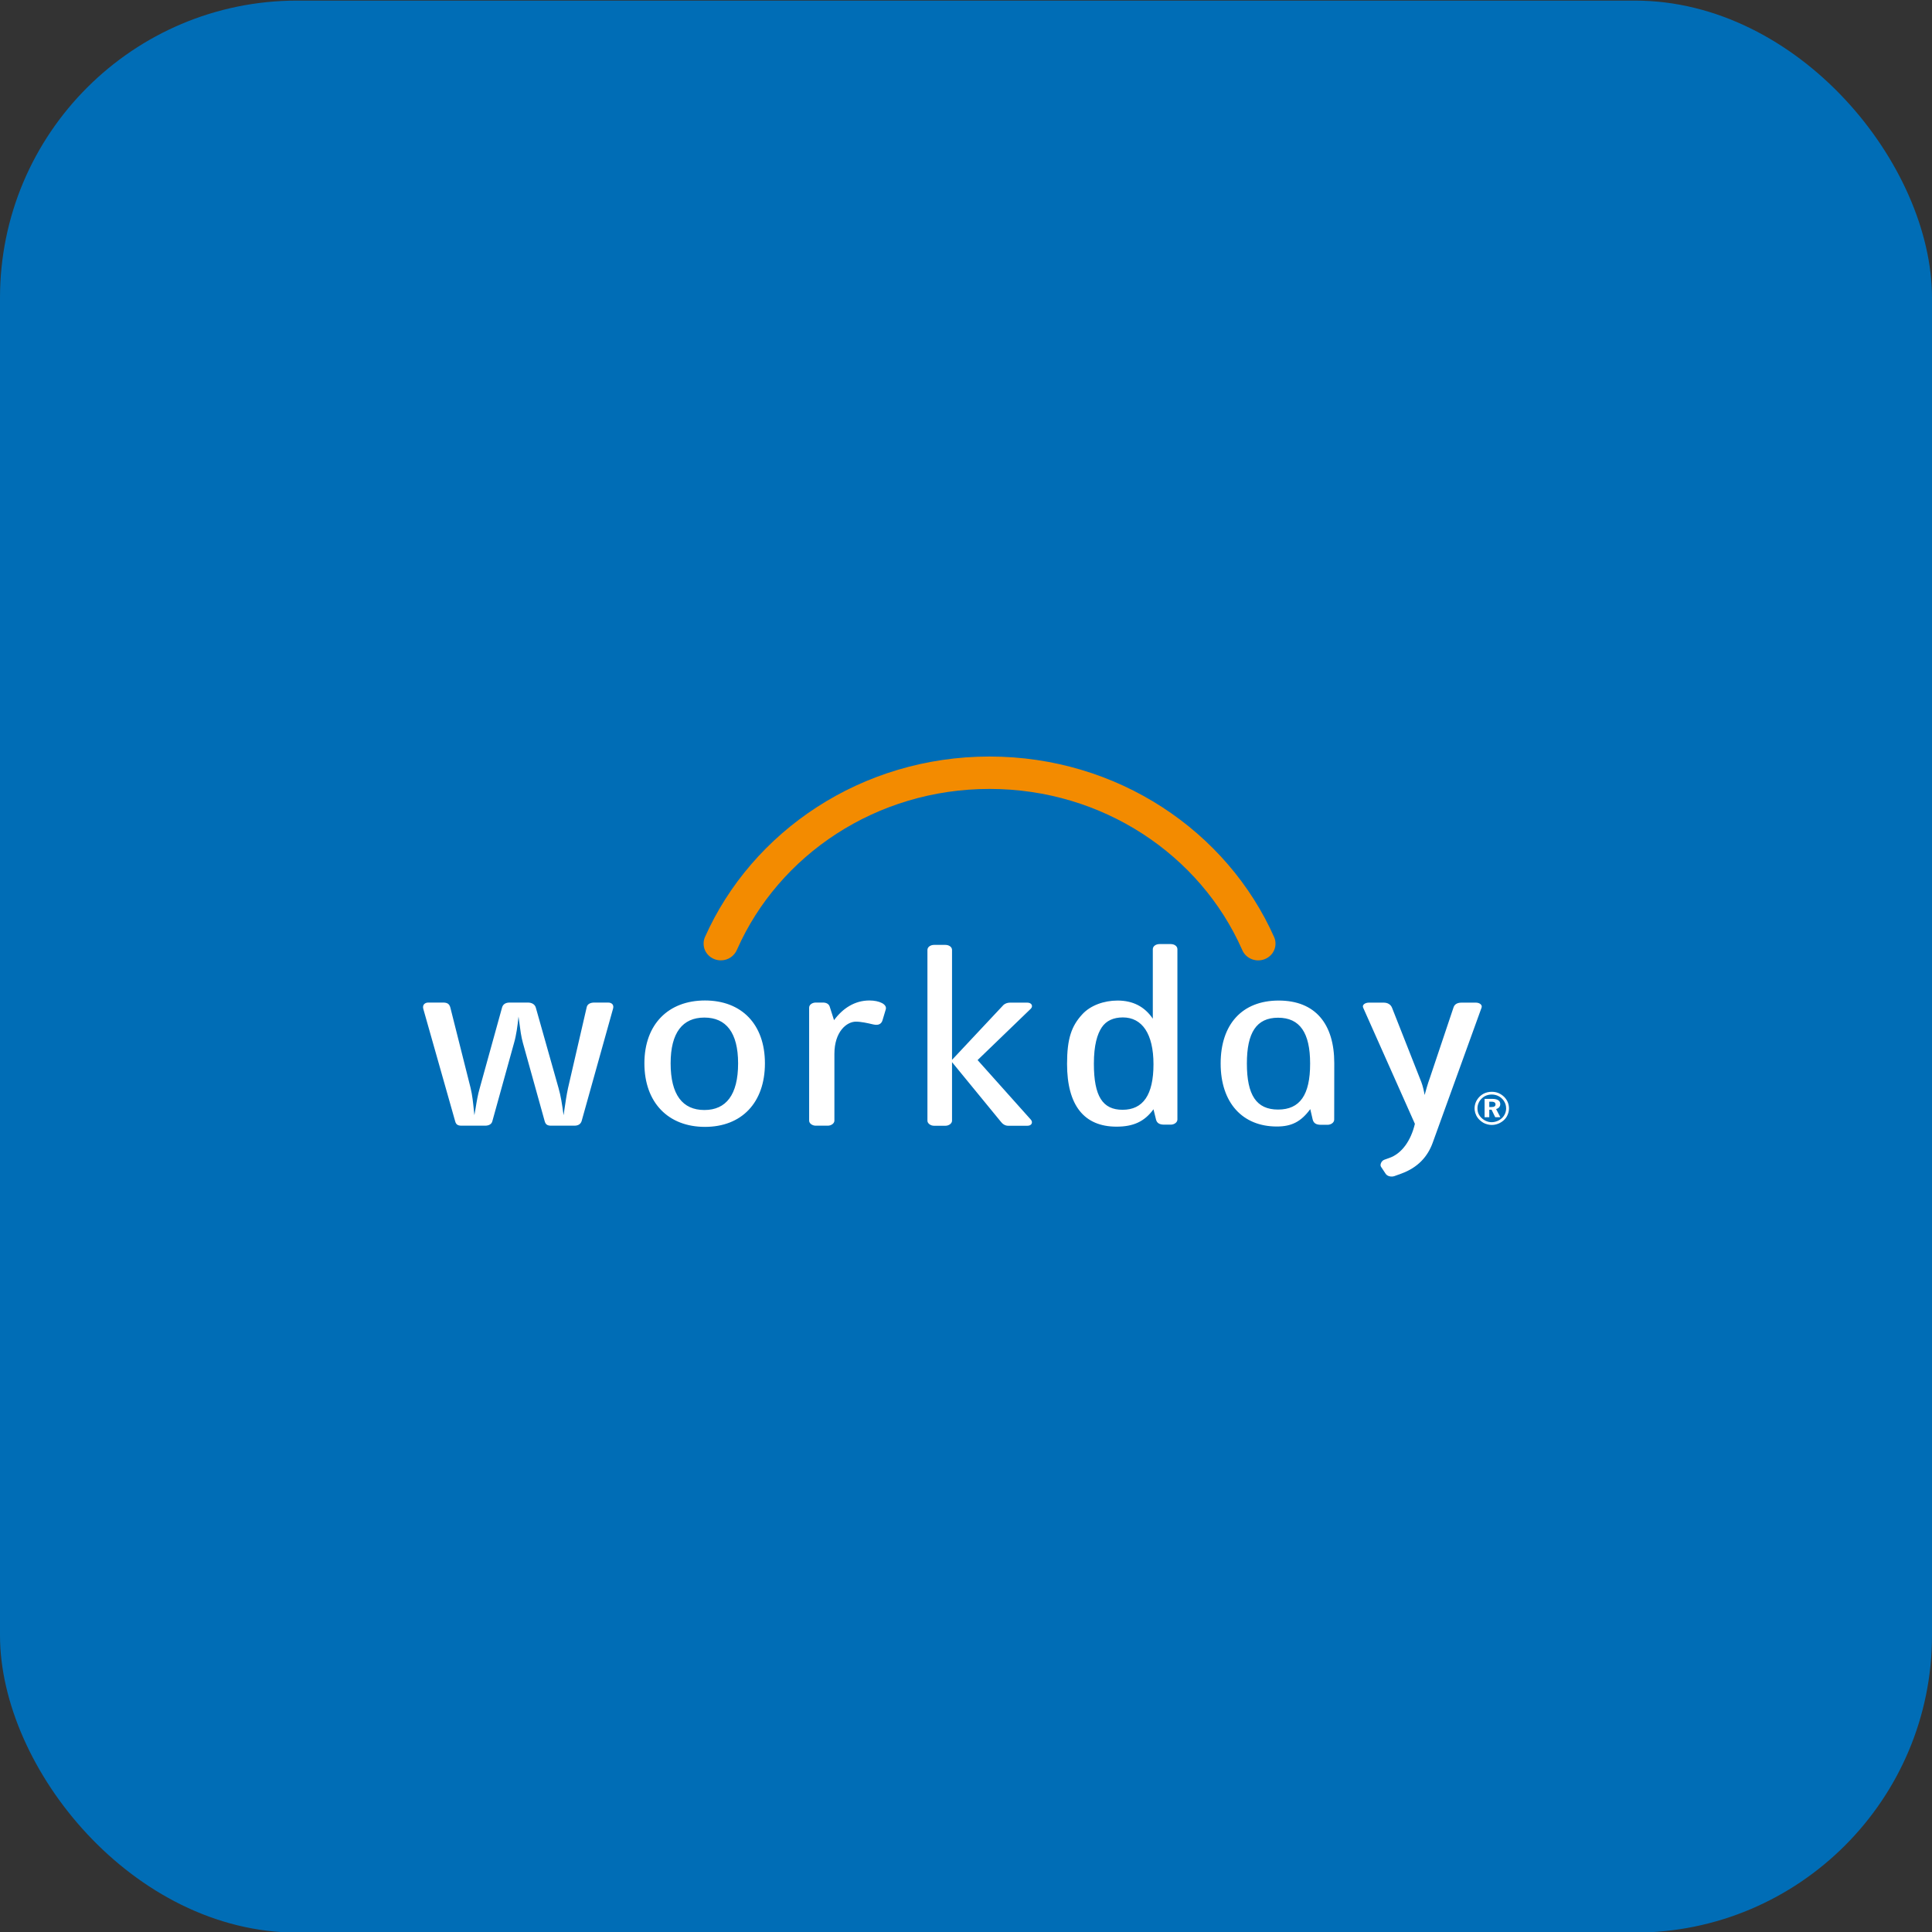 <svg width="26" height="26" viewBox="0 0 26 26" fill="none" xmlns="http://www.w3.org/2000/svg">
<rect x="0" y="0" width="26" height="26" fill="#333333" stroke="none"/>
<rect y="0.008" width="26" height="26" rx="4" fill="#006DB6"/>
<path d="M9.92 12.776C10.482 11.507 11.791 10.617 13.317 10.617C14.842 10.617 16.152 11.507 16.714 12.777L16.714 12.776C16.752 12.879 16.862 12.94 16.973 12.921C17.084 12.902 17.165 12.809 17.165 12.7C17.165 12.67 17.16 12.642 17.149 12.616V12.616C16.514 11.185 15.037 10.181 13.317 10.181C11.597 10.181 10.12 11.184 9.485 12.615C9.474 12.642 9.468 12.671 9.469 12.701C9.469 12.824 9.573 12.924 9.701 12.924C9.802 12.924 9.885 12.863 9.92 12.776Z" fill="#F38B00"/>
<path fill-rule="evenodd" clip-rule="evenodd" d="M15.756 15.135H15.667C15.604 15.135 15.569 15.114 15.557 15.066L15.523 14.928C15.4 15.097 15.247 15.162 15.026 15.162C14.589 15.162 14.36 14.875 14.36 14.318C14.36 13.978 14.419 13.809 14.564 13.651C14.674 13.53 14.857 13.465 15.039 13.465C15.247 13.465 15.404 13.547 15.514 13.709V12.774C15.514 12.732 15.557 12.705 15.604 12.705H15.756C15.803 12.705 15.845 12.732 15.845 12.774V15.066C15.845 15.104 15.803 15.135 15.756 15.135ZM8.672 14.31C8.672 14.84 8.995 15.165 9.487 15.165C9.98 15.165 10.294 14.84 10.294 14.31C10.294 13.784 9.98 13.464 9.487 13.464C8.995 13.464 8.672 13.784 8.672 14.31ZM7.729 15.149C7.784 15.149 7.814 15.126 7.827 15.088L8.251 13.571C8.264 13.519 8.23 13.492 8.183 13.492H7.997C7.946 13.492 7.903 13.512 7.895 13.557L7.644 14.644C7.624 14.737 7.609 14.84 7.595 14.936L7.585 15.008L7.58 14.977C7.565 14.868 7.548 14.751 7.517 14.644L7.211 13.561C7.199 13.516 7.156 13.492 7.105 13.492H6.859C6.808 13.492 6.77 13.512 6.757 13.557L6.456 14.644C6.431 14.729 6.415 14.822 6.401 14.911C6.395 14.944 6.389 14.977 6.384 15.008C6.381 14.986 6.379 14.963 6.377 14.94L6.377 14.94L6.377 14.94L6.377 14.94L6.377 14.94C6.367 14.843 6.357 14.741 6.333 14.641L6.061 13.561C6.048 13.509 6.018 13.492 5.963 13.492H5.764C5.717 13.492 5.683 13.523 5.696 13.575L6.125 15.088C6.137 15.136 6.163 15.149 6.214 15.149H6.528C6.583 15.149 6.617 15.126 6.626 15.088L6.918 14.035C6.948 13.932 6.965 13.805 6.978 13.681C6.981 13.706 6.984 13.73 6.988 13.754C7.001 13.853 7.013 13.95 7.037 14.035L7.33 15.088C7.343 15.136 7.369 15.149 7.419 15.149H7.729ZM9.479 13.694C9.186 13.694 9.025 13.897 9.025 14.31C9.025 14.733 9.186 14.938 9.479 14.938C9.772 14.938 9.933 14.733 9.933 14.31C9.933 13.897 9.772 13.694 9.479 13.694ZM11.755 13.787C11.828 13.804 11.866 13.774 11.878 13.725L11.92 13.585C11.942 13.516 11.835 13.464 11.7 13.464C11.504 13.464 11.343 13.568 11.224 13.729L11.165 13.544C11.152 13.509 11.118 13.492 11.076 13.492H10.978C10.932 13.492 10.889 13.52 10.889 13.561V15.081C10.889 15.119 10.932 15.149 10.978 15.149H11.14C11.186 15.149 11.229 15.119 11.229 15.081V14.183C11.229 13.884 11.394 13.749 11.518 13.749C11.59 13.749 11.677 13.769 11.737 13.783L11.755 13.787ZM14.827 13.826C14.886 13.737 14.984 13.692 15.111 13.692C15.37 13.692 15.523 13.912 15.523 14.322C15.523 14.735 15.383 14.935 15.107 14.935C14.84 14.935 14.721 14.755 14.721 14.315C14.721 14.063 14.767 13.916 14.827 13.826ZM13.827 15.15H13.568C13.525 15.15 13.491 15.126 13.466 15.092L12.812 14.294V15.082C12.812 15.119 12.77 15.15 12.723 15.15H12.57C12.524 15.15 12.481 15.119 12.481 15.082V12.784C12.481 12.743 12.524 12.716 12.57 12.716H12.723C12.77 12.716 12.812 12.743 12.812 12.784V14.263L13.486 13.544C13.507 13.517 13.541 13.493 13.596 13.493H13.825C13.885 13.493 13.906 13.541 13.872 13.575L13.156 14.266L13.873 15.068C13.903 15.102 13.886 15.15 13.827 15.15ZM18.421 13.493C18.372 13.493 18.327 13.523 18.345 13.561L19.041 15.124C18.988 15.349 18.865 15.525 18.697 15.583L18.63 15.607C18.59 15.621 18.567 15.675 18.585 15.702L18.648 15.797C18.671 15.831 18.724 15.841 18.764 15.828L18.858 15.794C19.082 15.712 19.212 15.566 19.28 15.38L19.938 13.561C19.952 13.523 19.911 13.493 19.862 13.493H19.669C19.615 13.493 19.575 13.513 19.561 13.557L19.244 14.502C19.213 14.586 19.186 14.685 19.172 14.736C19.163 14.682 19.146 14.61 19.128 14.563L18.733 13.561C18.715 13.517 18.674 13.493 18.621 13.493H18.421ZM17.208 13.465C16.715 13.465 16.427 13.786 16.427 14.312C16.427 14.843 16.723 15.16 17.183 15.16H17.184C17.382 15.16 17.509 15.095 17.633 14.926L17.666 15.068C17.679 15.116 17.713 15.137 17.777 15.137H17.866C17.913 15.137 17.955 15.106 17.955 15.068L17.956 14.308V14.307C17.956 13.781 17.702 13.465 17.208 13.465ZM16.78 14.312C16.78 14.736 16.907 14.932 17.2 14.932C17.493 14.932 17.632 14.736 17.631 14.312C17.631 13.899 17.493 13.696 17.2 13.696C16.907 13.696 16.78 13.899 16.78 14.312ZM20.166 14.71C20.194 14.722 20.219 14.739 20.241 14.76C20.262 14.781 20.279 14.805 20.29 14.831C20.301 14.858 20.307 14.886 20.307 14.916C20.307 14.947 20.301 14.975 20.289 15.002C20.278 15.03 20.261 15.053 20.239 15.074C20.217 15.094 20.191 15.111 20.163 15.122C20.135 15.133 20.105 15.139 20.075 15.139C20.044 15.139 20.015 15.132 19.986 15.121C19.958 15.11 19.933 15.092 19.911 15.071C19.836 14.999 19.823 14.887 19.878 14.8C19.899 14.767 19.927 14.74 19.961 14.721C19.996 14.702 20.034 14.693 20.075 14.693C20.107 14.693 20.137 14.698 20.166 14.71ZM19.941 14.783C19.959 14.765 19.979 14.752 20.002 14.743C20.05 14.725 20.103 14.725 20.151 14.744C20.224 14.774 20.27 14.843 20.269 14.919C20.268 14.967 20.248 15.014 20.212 15.047C20.175 15.082 20.126 15.101 20.075 15.102C20.049 15.102 20.025 15.097 20.001 15.087C19.978 15.077 19.956 15.063 19.938 15.045C19.92 15.028 19.906 15.008 19.896 14.986C19.887 14.964 19.883 14.94 19.883 14.916C19.883 14.891 19.888 14.867 19.898 14.844C19.908 14.821 19.922 14.8 19.941 14.783ZM20.08 14.788C20.116 14.788 20.144 14.794 20.162 14.806C20.181 14.818 20.19 14.835 20.19 14.859C20.19 14.874 20.185 14.889 20.175 14.901C20.164 14.913 20.15 14.921 20.134 14.925L20.191 15.035H20.122L20.073 14.934H20.042V15.035H19.979V14.788H20.08ZM20.073 14.898H20.042V14.826H20.07C20.084 14.825 20.099 14.828 20.112 14.835C20.121 14.841 20.126 14.851 20.126 14.863C20.126 14.875 20.121 14.883 20.113 14.889C20.105 14.895 20.091 14.898 20.073 14.898Z" fill="white"/>
</svg>
